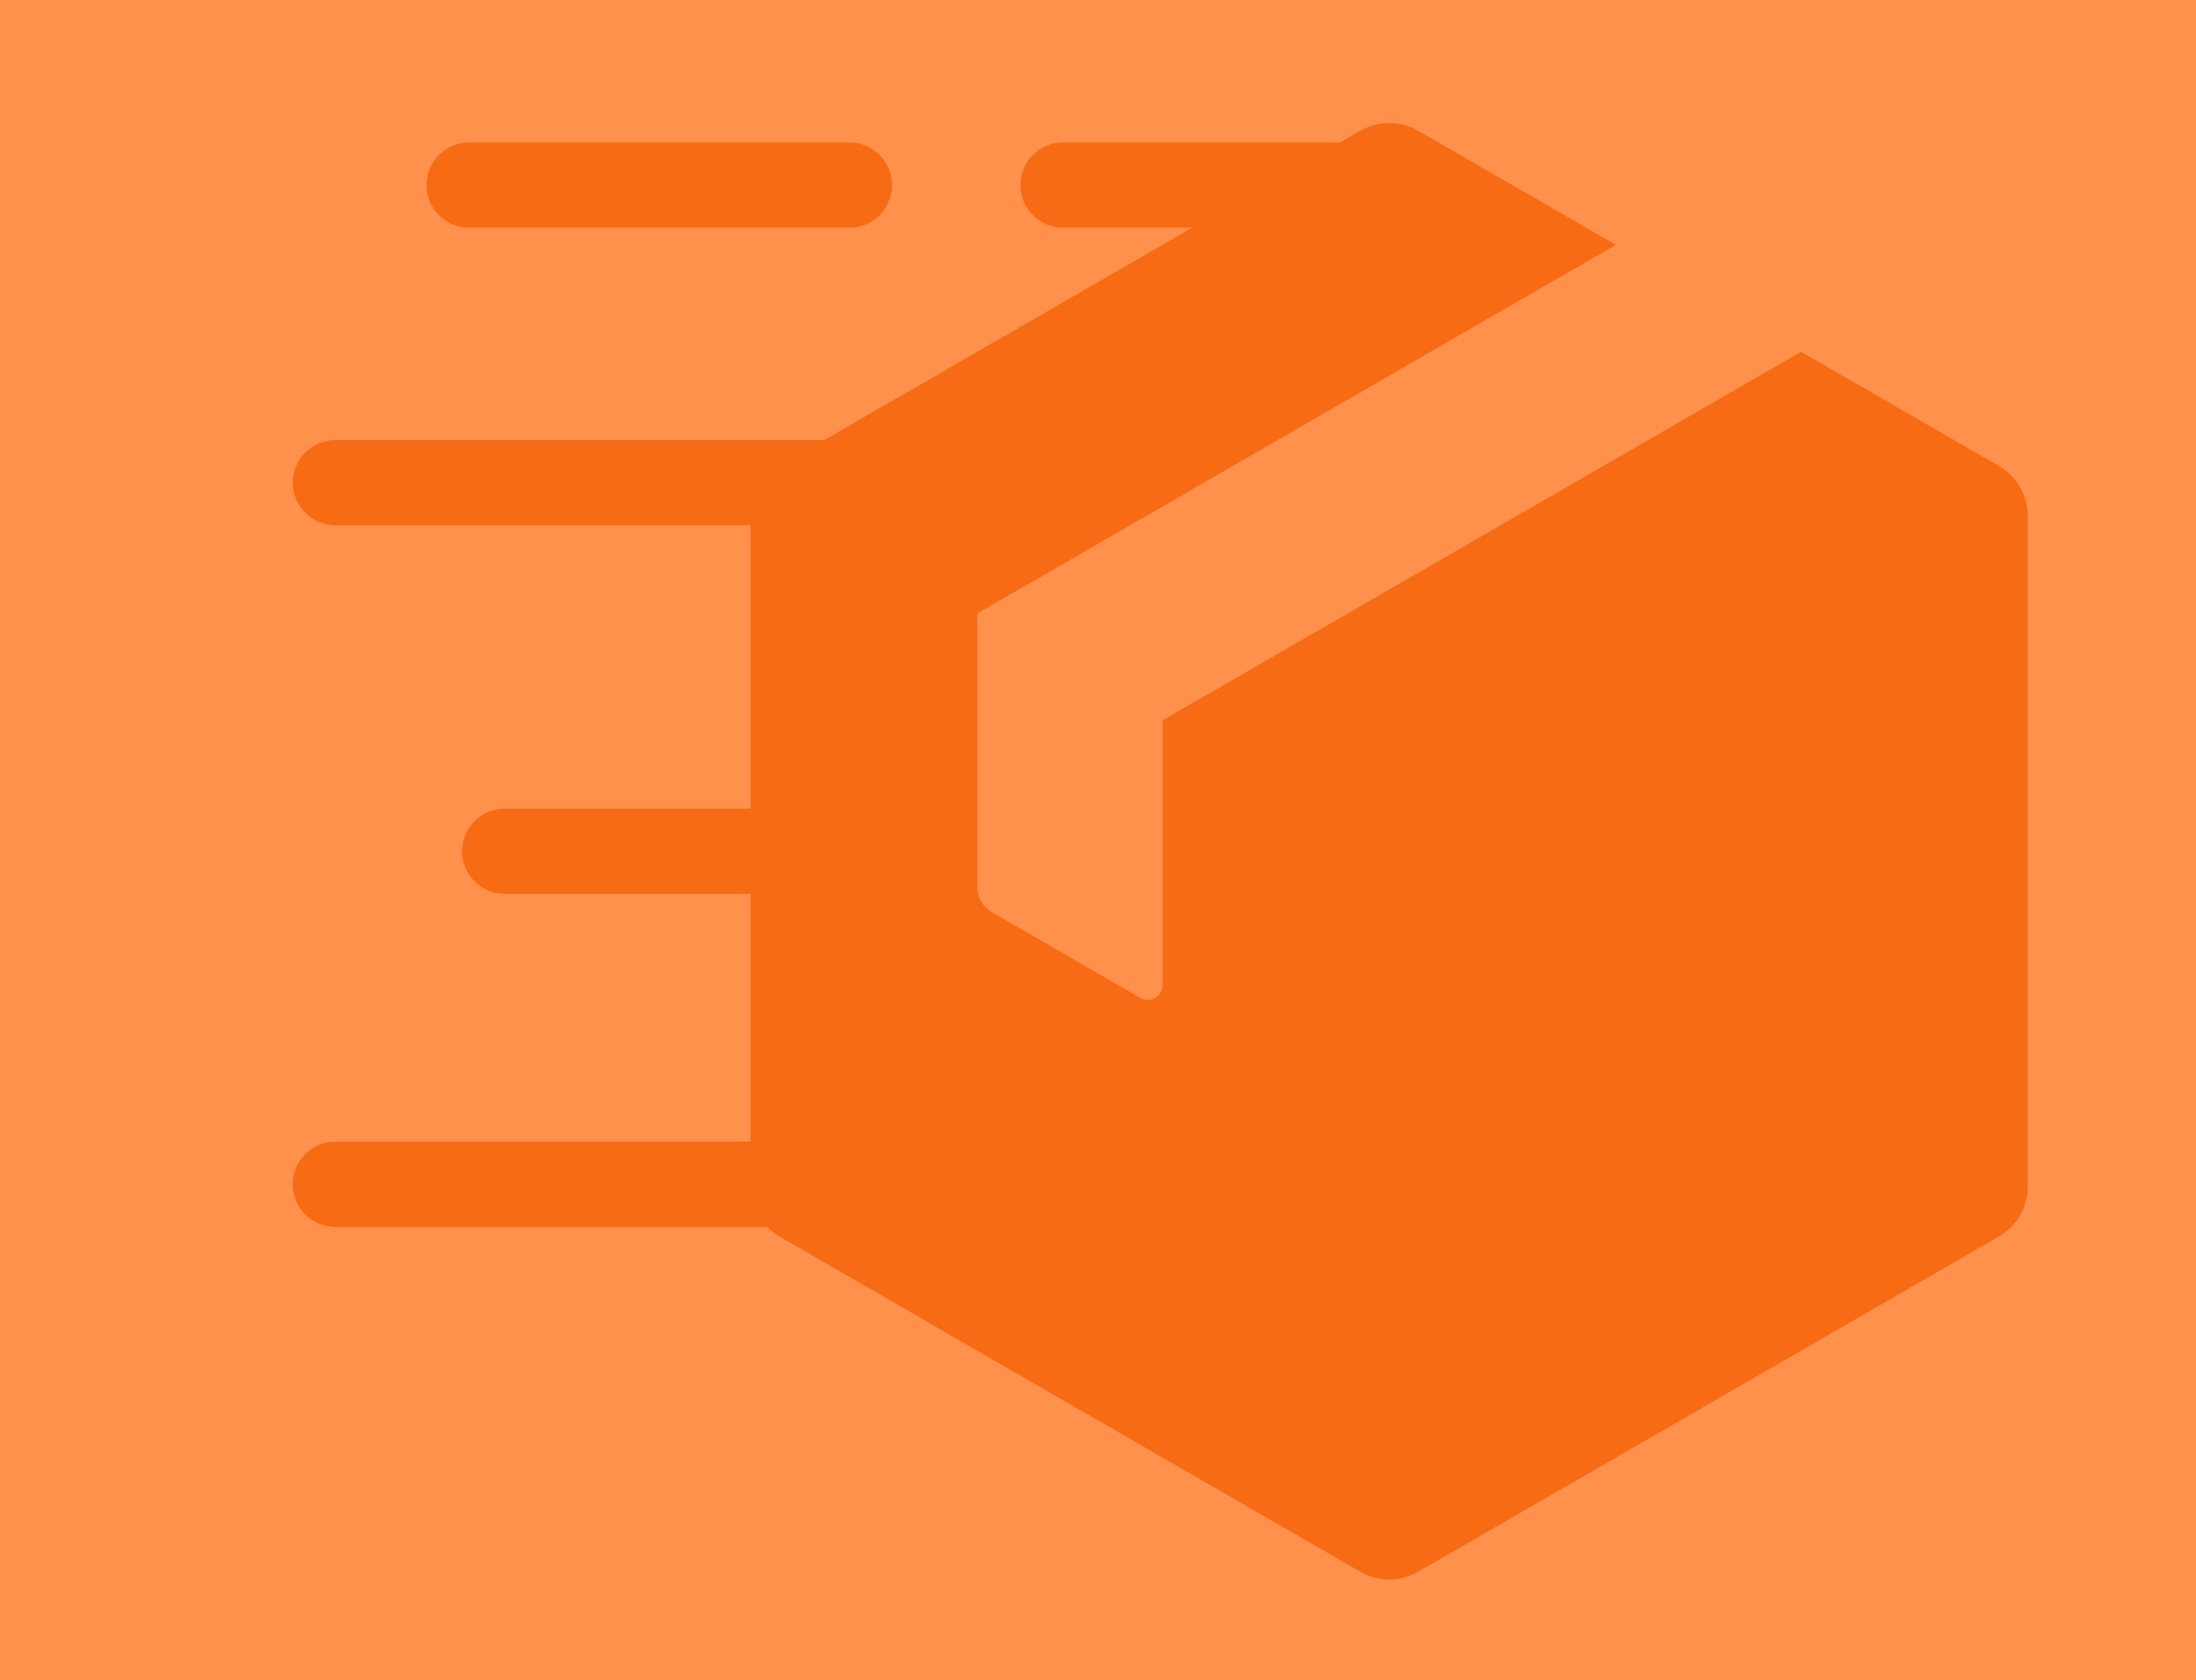 <svg xmlns="http://www.w3.org/2000/svg" xmlns:xlink="http://www.w3.org/1999/xlink" width="784" zoomAndPan="magnify"
     viewBox="0 0 588 450" height="600" preserveAspectRatio="xMidYMid meet" version="1.0">
    <defs>
        <g/>
        <clipPath id="8548b5783b">
            <path d="M 8.25 0 L 579.004 0 C 581.191 0 583.289 0.871 584.836 2.418 C 586.383 3.965 587.254 6.062 587.254 8.25 L 587.254 441.75 C 587.254 443.938 586.383 446.035 584.836 447.582 C 583.289 449.129 581.191 450 579.004 450 L 8.25 450 C 6.062 450 3.965 449.129 2.418 447.582 C 0.871 446.035 0 443.938 0 441.75 L 0 8.25 C 0 6.062 0.871 3.965 2.418 2.418 C 3.965 0.871 6.062 0 8.25 0 Z M 8.25 0 "
                  clip-rule="nonzero"/>
        </clipPath>
        <clipPath id="35730e66cb">
            <path d="M 78.289 32.25 L 543 32.25 L 543 423.75 L 78.289 423.75 Z M 78.289 32.25 "
                  clip-rule="nonzero"/>
        </clipPath>
        <clipPath id="6d5cb63ee3">
            <path d="M 93.719 308.008 L 493.801 308.008 L 493.801 389.684 L 93.719 389.684 Z M 93.719 308.008 "
                  clip-rule="nonzero"/>
        </clipPath>
        <clipPath id="c1d7a4890f">
            <path d="M 452.695 308.008 C 475.25 308.008 493.531 326.293 493.531 348.844 C 493.531 371.398 475.25 389.684 452.695 389.684 L 134.559 389.684 C 112.004 389.684 93.719 371.398 93.719 348.844 C 93.719 326.293 112.004 308.008 134.559 308.008 Z M 452.695 308.008 "
                  clip-rule="nonzero"/>
        </clipPath>
    </defs>
    <rect x="-58.8" width="705.6" fill="#ffffff" y="-45" height="540" fill-opacity="1"/>
    <rect x="-58.8" width="705.6" fill="#ff914d" y="-45" height="540" fill-opacity="1"/>
    <g clip-path="url(#8548b5783b)">
        <path fill="#ff914d" d="M 0 0 L 587.109 0 L 587.109 450 L 0 450 Z M 0 0 " fill-opacity="1"
              fill-rule="nonzero"/>
    </g>
    <g clip-path="url(#35730e66cb)">
        <path fill="#f76b14"
              d="M 379.926 35.129 L 432.668 65.578 L 261.676 164.305 L 261.676 237.457 C 261.676 240.383 263.125 242.891 265.656 244.352 L 305.293 267.234 C 306.559 267.969 308.008 267.969 309.273 267.234 C 310.539 266.504 311.266 265.25 311.266 263.789 L 311.266 192.934 L 482.258 94.211 L 535 124.66 C 540.062 127.582 542.961 132.602 542.961 138.449 L 542.961 317.512 C 542.961 323.355 540.062 328.375 535 331.301 L 379.93 420.828 C 374.867 423.754 369.07 423.754 364.008 420.828 L 208.934 331.301 C 207.613 330.539 206.441 329.633 205.43 328.605 L 89.809 328.605 C 83.5 328.605 78.383 323.488 78.383 317.184 C 78.383 310.875 83.5 305.758 89.809 305.758 L 200.973 305.758 L 200.973 239.402 L 135.141 239.402 C 128.836 239.402 123.719 234.285 123.719 227.98 C 123.719 221.672 128.836 216.555 135.141 216.555 L 200.973 216.555 L 200.973 140.68 L 89.809 140.68 C 83.5 140.68 78.383 135.562 78.383 129.254 C 78.383 122.949 83.5 117.832 89.809 117.832 L 220.016 117.832 C 220.25 117.832 220.488 117.84 220.723 117.852 L 319.199 60.996 L 284.652 60.996 C 278.344 60.996 273.227 55.879 273.227 49.57 C 273.227 43.266 278.344 38.148 284.652 38.148 L 358.773 38.148 L 364.004 35.129 C 369.07 32.207 374.863 32.207 379.926 35.129 Z M 227.43 38.148 L 125.621 38.148 C 119.312 38.148 114.199 43.266 114.199 49.574 C 114.199 55.883 119.312 60.996 125.621 60.996 L 227.43 60.996 C 233.738 60.996 238.855 55.883 238.855 49.574 C 238.855 43.266 233.738 38.148 227.43 38.148 Z M 227.43 38.148 "
              fill-opacity="1" fill-rule="evenodd"/>
    </g>
</svg>